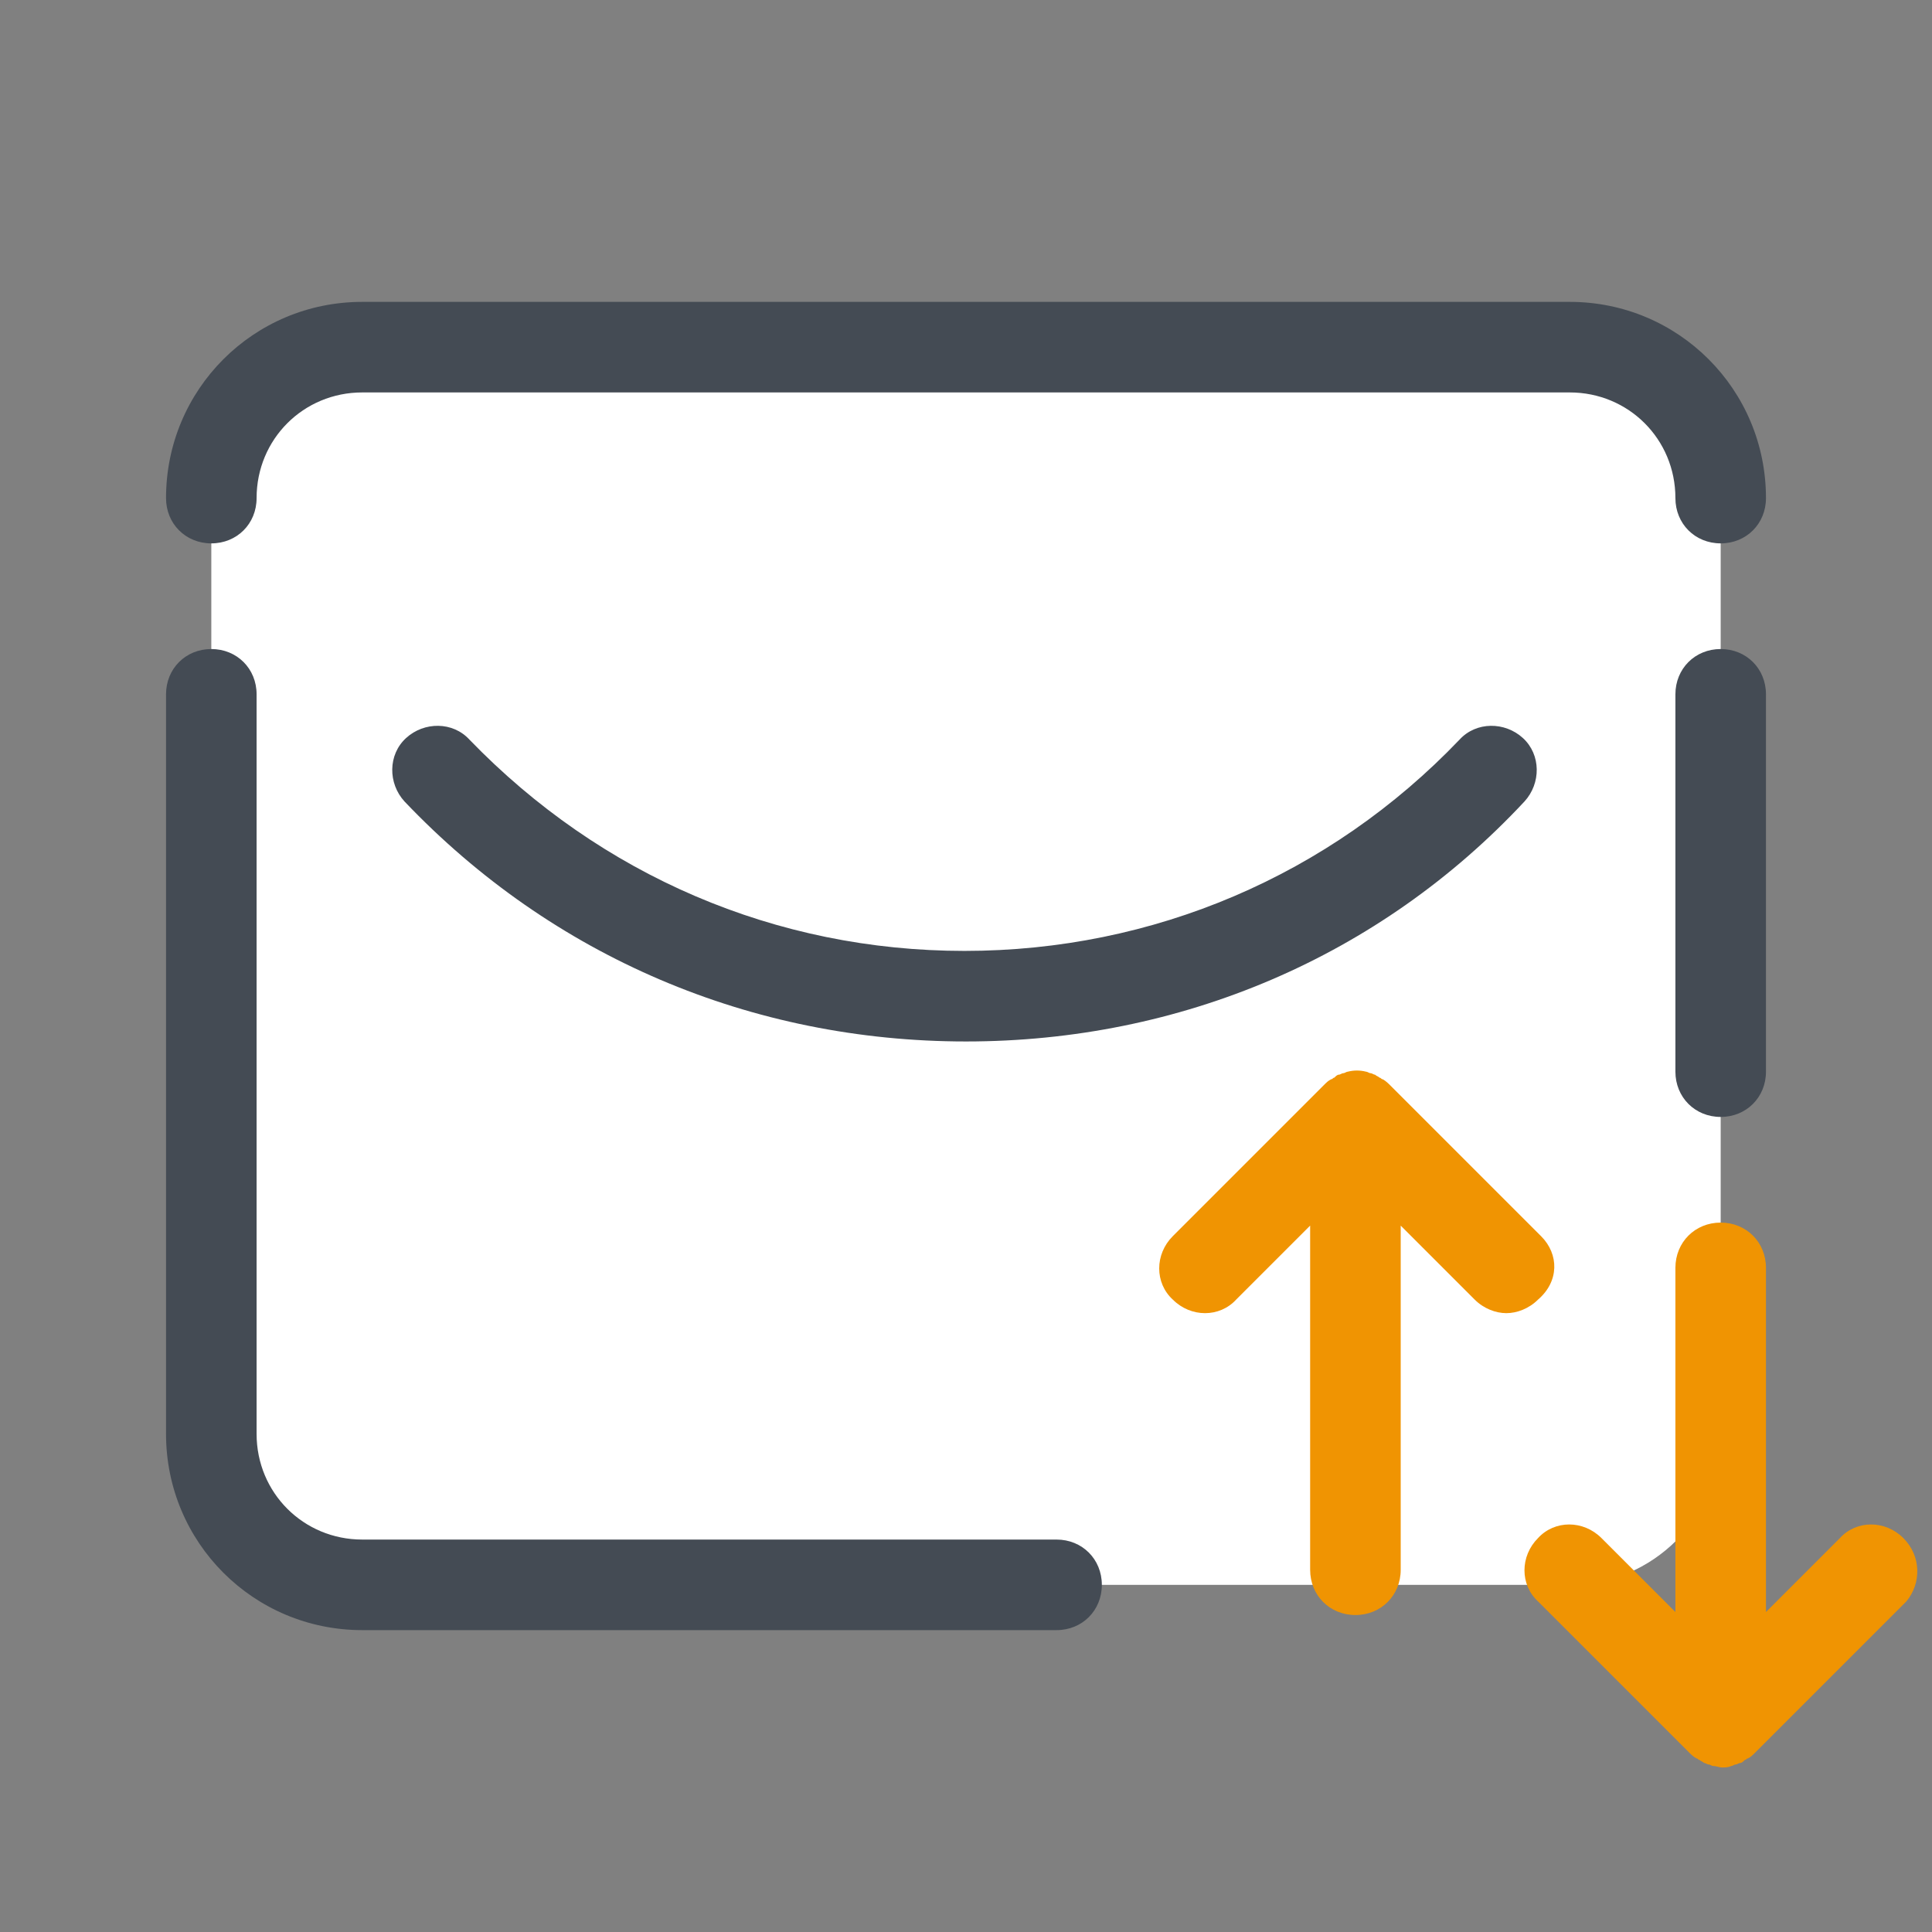 <?xml version="1.0" encoding="UTF-8"?>
<svg xmlns="http://www.w3.org/2000/svg" xmlns:xlink="http://www.w3.org/1999/xlink" viewBox="0,0,256,256" width="64px" height="64px" fill-rule="nonzero">
  <rect x="0" y="0" width="256" height="256" fill="#808080" stroke="none"/>
  <g fill="none" fill-rule="nonzero" stroke="none" stroke-width="1" stroke-linecap="butt" stroke-linejoin="miter" stroke-miterlimit="10" stroke-dasharray="" stroke-dashoffset="0" font-family="none" font-weight="none" font-size="none" text-anchor="none" style="mix-blend-mode: normal">
    <g transform="scale(2,2)">
      <path d="M24,105h80c5.5,0 10,-4.5 10,-10v-62c0,-5.5 -4.5,-10 -10,-10h-80c-5.5,0 -10,4.5 -10,10v62c0,5.5 4.5,10 10,10z" fill="#ffffff"></path>
      <path d="M70,108h-46c-7.2,0 -13,-5.8 -13,-13v-49c0,-1.7 1.3,-3 3,-3c1.7,0 3,1.3 3,3v49c0,3.9 3.1,7 7,7h46c1.7,0 3,1.3 3,3c0,1.7 -1.3,3 -3,3zM114,74c-1.7,0 -3,-1.3 -3,-3v-25c0,-1.7 1.3,-3 3,-3c1.7,0 3,1.3 3,3v25c0,1.7 -1.3,3 -3,3zM64,69c-14.2,0 -27.4,-5.6 -37.2,-15.9c-1.1,-1.2 -1.1,-3.1 0.1,-4.2c1.2,-1.1 3.1,-1.1 4.2,0.1c8.7,9 20.3,14 32.8,14c12.5,0 24.2,-5 32.8,-14c1.1,-1.2 3,-1.2 4.2,-0.1c1.2,1.1 1.2,3 0.1,4.2c-9.6,10.3 -22.8,15.9 -37,15.9z" fill="#444b54"></path>
      <g fill="#444b54">
        <path d="M114,36c-1.7,0 -3,-1.3 -3,-3c0,-3.9 -3.1,-7 -7,-7h-80c-3.9,0 -7,3.1 -7,7c0,1.7 -1.3,3 -3,3c-1.7,0 -3,-1.3 -3,-3c0,-7.2 5.8,-13 13,-13h80c7.2,0 13,5.8 13,13c0,1.7 -1.3,3 -3,3z"></path>
      </g>
      <g fill="#f09402">
        <path d="M102.1,81.9l-10,-10c-0.1,-0.1 -0.3,-0.3 -0.5,-0.4c-0.1,0 -0.1,-0.1 -0.2,-0.1c-0.1,-0.1 -0.2,-0.1 -0.3,-0.2c-0.1,0 -0.2,-0.1 -0.3,-0.1c-0.1,0 -0.2,-0.1 -0.3,-0.1c-0.4,-0.1 -0.8,-0.1 -1.2,0c-0.1,0 -0.2,0.1 -0.3,0.1c-0.1,0 -0.2,0.1 -0.3,0.1c-0.1,0 -0.2,0.1 -0.3,0.2c-0.1,0 -0.1,0.1 -0.2,0.1c-0.2,0.1 -0.3,0.2 -0.5,0.4l-10,10c-1.2,1.2 -1.2,3.1 0,4.2c1.2,1.2 3.1,1.2 4.2,0l4.9,-4.9v22.8c0,1.7 1.3,3 3,3c1.7,0 3,-1.3 3,-3v-22.8l4.9,4.9c0.6,0.6 1.4,0.9 2.1,0.9c0.7,0 1.5,-0.3 2.1,-0.9c1.4,-1.2 1.4,-3 0.2,-4.2zM126.1,101.9c-1.2,-1.2 -3.1,-1.2 -4.2,0l-4.9,4.9v-22.8c0,-1.7 -1.3,-3 -3,-3c-1.7,0 -3,1.3 -3,3v22.8l-4.9,-4.9c-1.2,-1.2 -3.1,-1.2 -4.2,0c-1.2,1.2 -1.2,3.1 0,4.2l10,10c0.1,0.1 0.3,0.3 0.5,0.4c0.1,0 0.1,0.1 0.2,0.1c0.1,0.1 0.2,0.1 0.3,0.2c0.1,0 0.2,0.1 0.3,0.1c0.1,0 0.2,0.1 0.3,0.1c0.2,0 0.4,0.1 0.6,0.1c0.2,0 0.4,0 0.6,-0.1c0.1,0 0.2,-0.1 0.3,-0.1c0.1,0 0.2,-0.1 0.3,-0.1c0.1,0 0.2,-0.1 0.3,-0.2c0.1,0 0.1,-0.1 0.2,-0.1c0.2,-0.1 0.3,-0.2 0.5,-0.4l10,-10c1,-1.2 1,-3 -0.2,-4.2z"></path>
      </g>
    </g>
  </g>
</svg>
